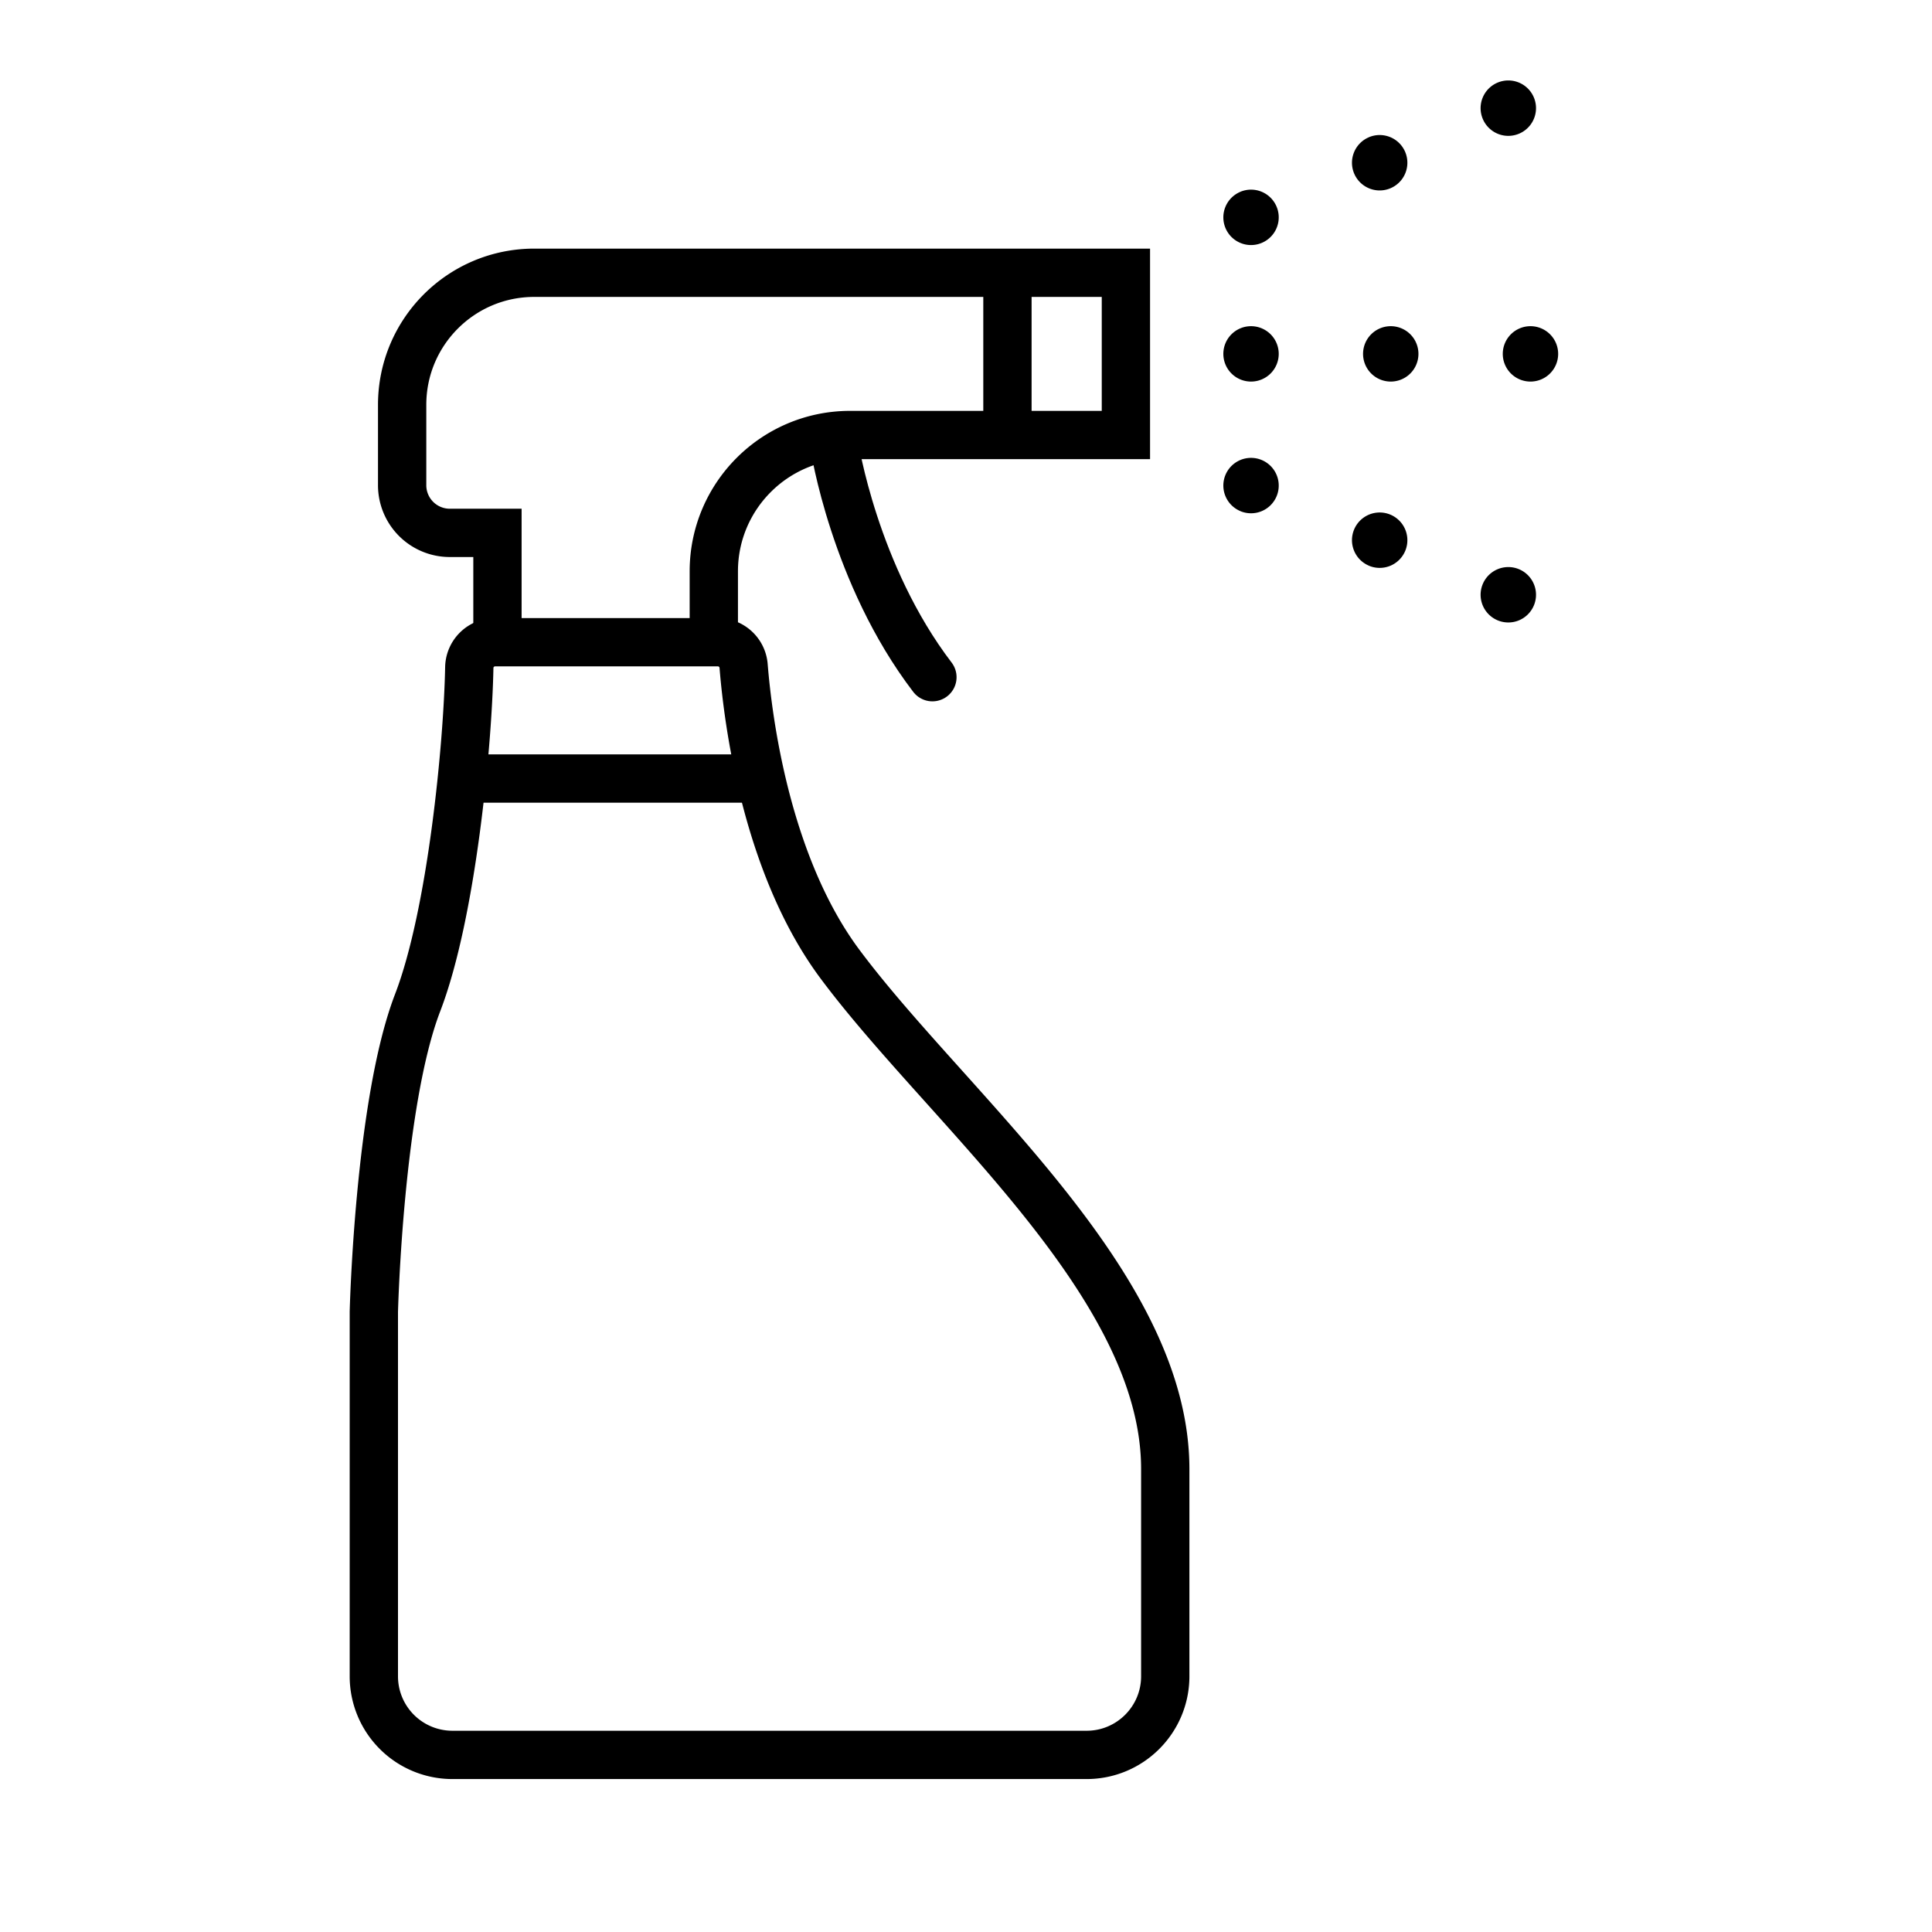 <svg xmlns="http://www.w3.org/2000/svg" width="60" height="60" fill="none" fill-rule="evenodd"><g stroke="#000" stroke-width="1.5"><path d="M15.449 19.589v-3.04h-1.478a1.48 1.48 0 0 1-1.482-1.481v-2.495c0-2.266 1.837-4.102 4.103-4.102h18.374v5.039h-8.239-.326c-2.338 0-4.233 1.896-4.233 4.234v1.845"/><path d="M31.287 8.471v5.039"/><path stroke-linecap="round" stroke-linejoin="round" d="M25.911 13.832s.616 4.019 3.046 7.199"/><path d="M15.375 19.945h6.919a.8.8 0 0 1 .799.732c.14 1.74.715 6.207 2.995 9.267 3.36 4.508 10.1 9.919 10.1 15.677v6.437c0 1.349-1.094 2.442-2.442 2.442H14.051a2.44 2.44 0 0 1-2.441-2.442V40.742s.16-6.479 1.359-9.599c1.061-2.757 1.559-8.012 1.605-10.411a.8.8 0 0 1 .801-.787z"/><path d="M14.343 24.178h9.29"/></g><path fill="#000" d="M38.852 11.85a.86.86 0 0 1-.86-.86.86.86 0 0 1 .86-.86.86.86 0 0 1 .86.86.86.86 0 0 1-.86.86m4.339 0a.86.86 0 0 1-.86-.86.86.86 0 0 1 .86-.86.86.86 0 0 1 .86.86.86.86 0 0 1-.86.86m4.339 0a.86.86 0 0 1-.86-.86.86.86 0 0 1 .86-.86.86.86 0 0 1 .86.86.86.86 0 0 1-.86.86m-9.014 4.021a.86.86 0 0 1-.456-1.127.86.86 0 1 1 1.584.672.86.86 0 0 1-1.128.456m3.995 1.695a.86.86 0 0 1-.456-1.127.86.86 0 1 1 1.584.672.86.86 0 0 1-1.128.456m3.995 1.695a.86.86 0 0 1-.456-1.128.86.86 0 1 1 1.584.672.86.86 0 0 1-1.128.456M38.516 5.959a.86.86 0 0 0-.456 1.127.86.86 0 1 0 1.584-.672.86.86 0 0 0-1.128-.456m3.995-1.695a.86.86 0 0 0-.456 1.127.86.86 0 1 0 1.584-.672.86.86 0 0 0-1.128-.456m3.995-1.695a.86.86 0 0 0-.456 1.128.86.86 0 1 0 1.584-.672.86.86 0 0 0-1.128-.456"/></svg>